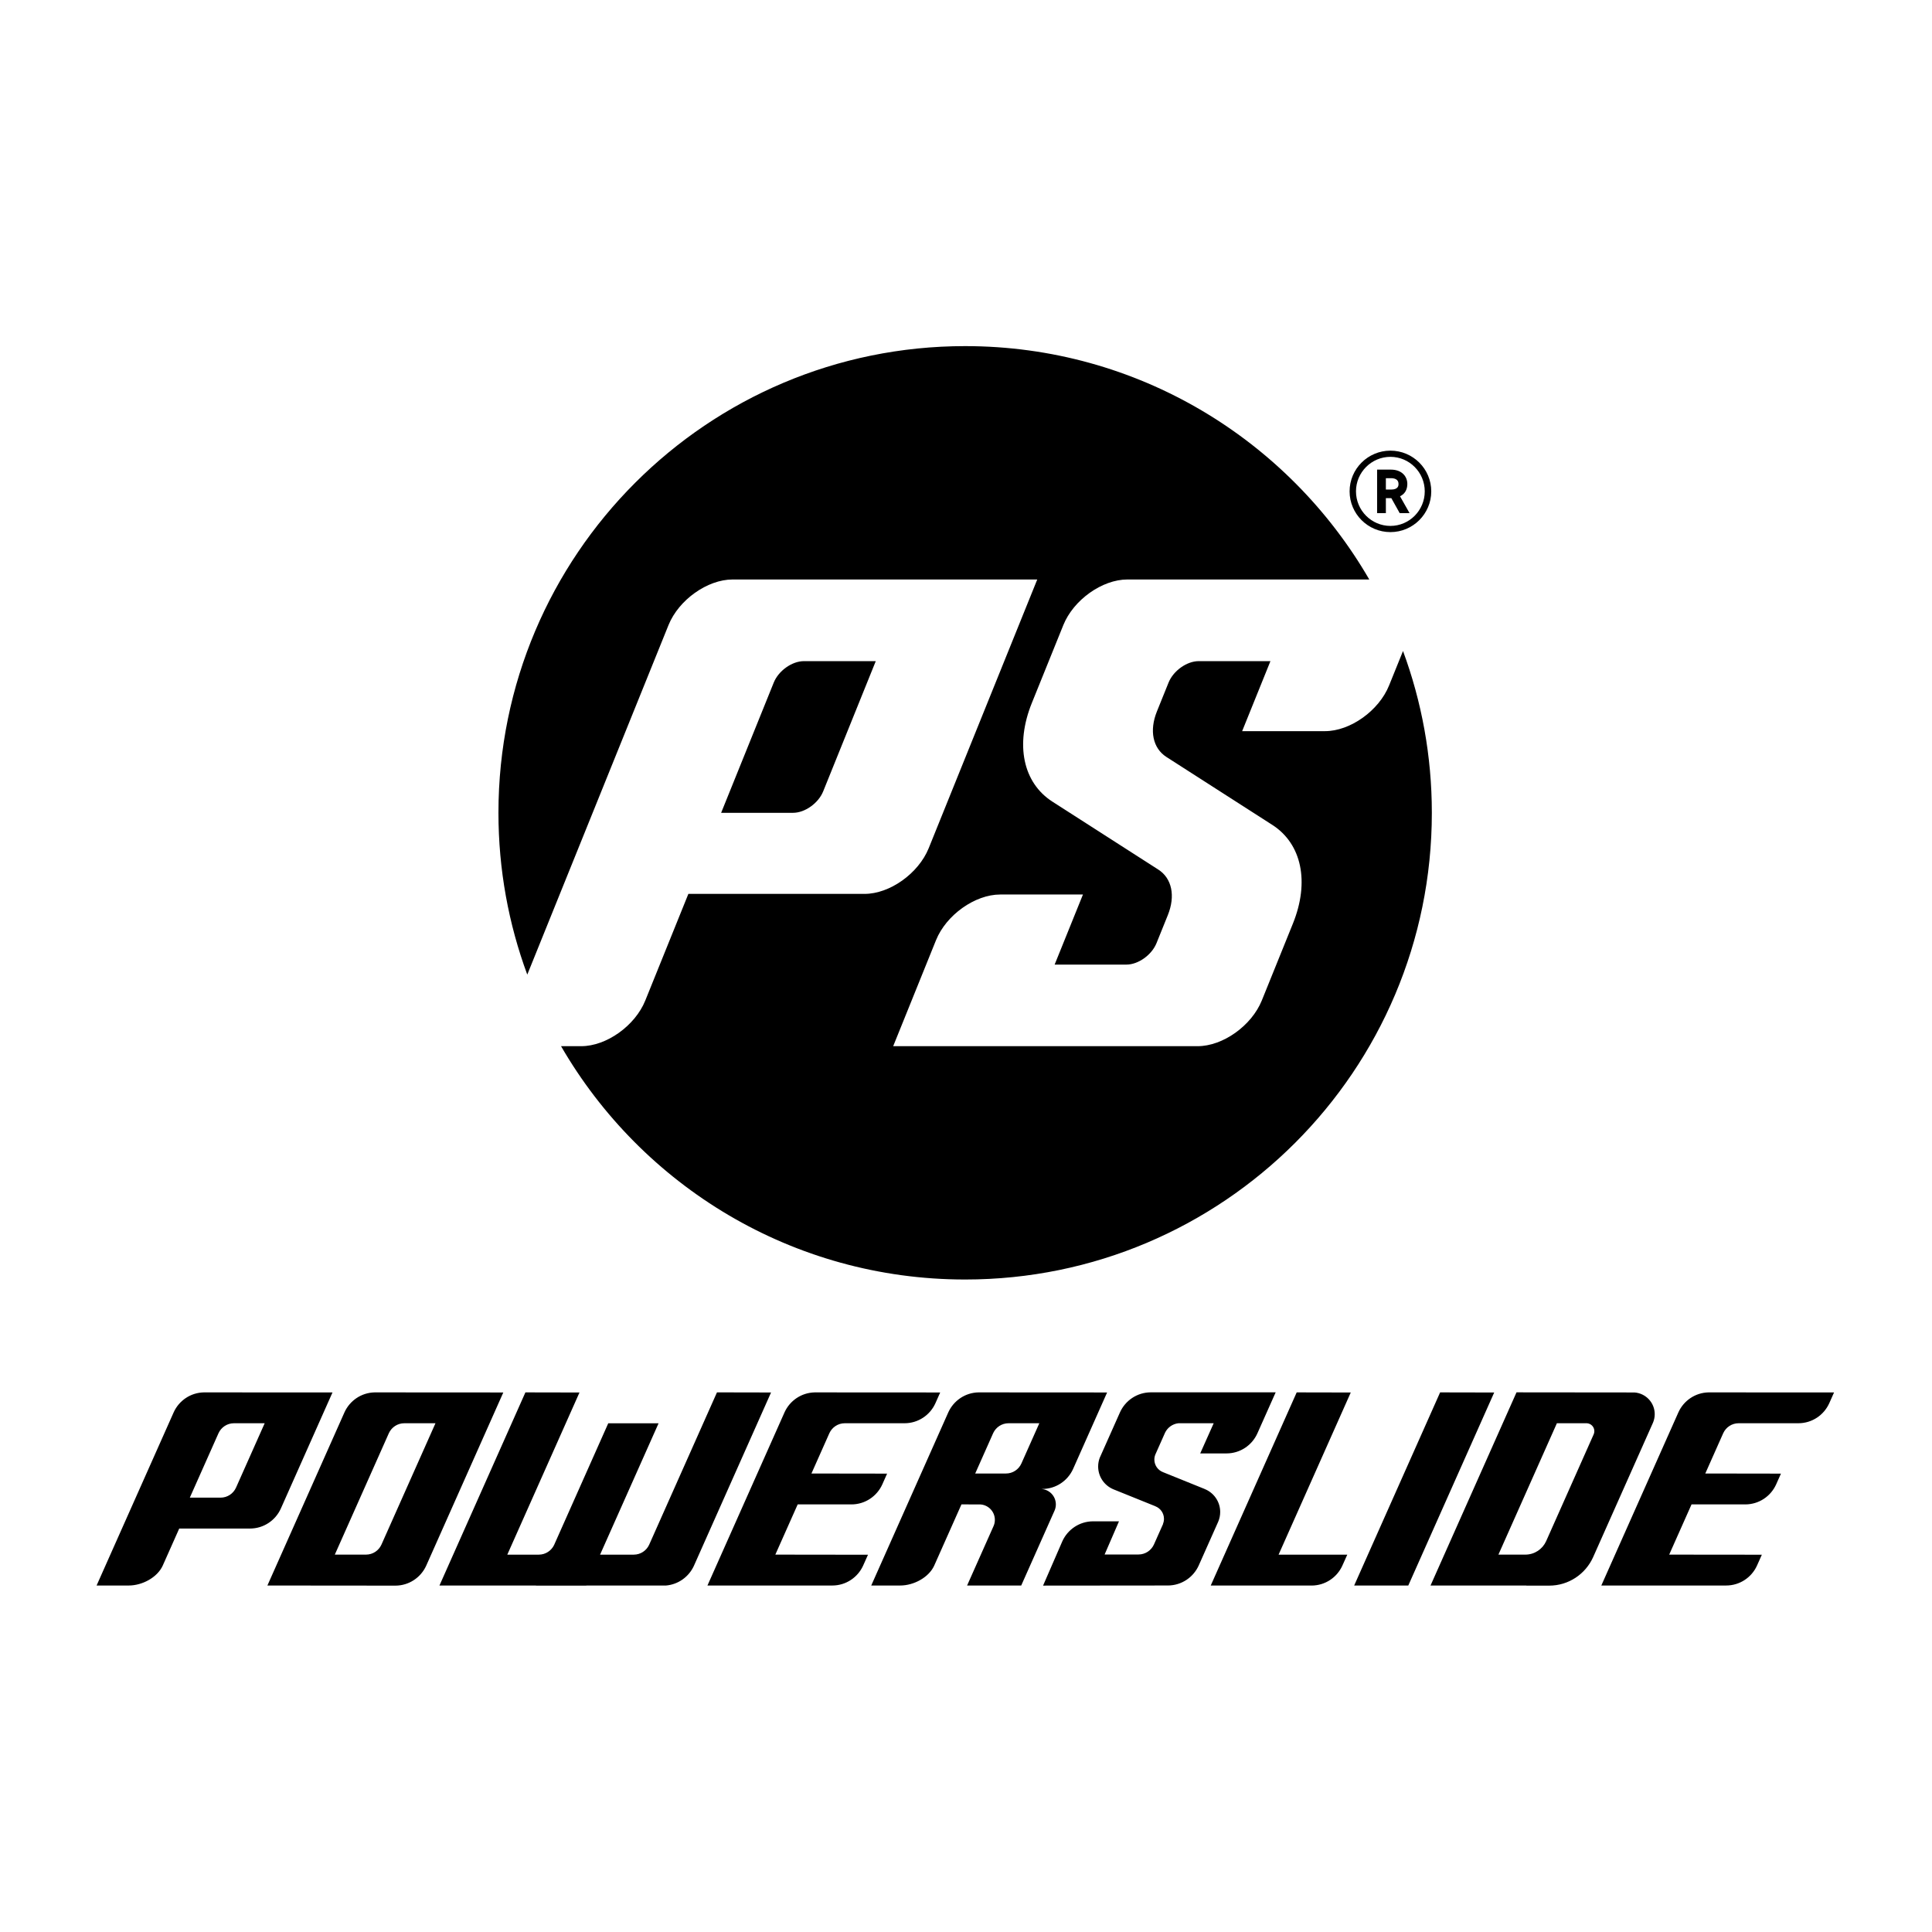 <?xml version="1.0" encoding="UTF-8" standalone="no"?>
<!DOCTYPE svg PUBLIC "-//W3C//DTD SVG 1.1//EN" "http://www.w3.org/Graphics/SVG/1.1/DTD/svg11.dtd">
<svg width="100%" height="100%" viewBox="0 0 150 150" version="1.1" xmlns="http://www.w3.org/2000/svg" xmlns:xlink="http://www.w3.org/1999/xlink" xml:space="preserve" xmlns:serif="http://www.serif.com/" style="fill-rule:evenodd;clip-rule:evenodd;stroke-linejoin:round;stroke-miterlimit:2;">
    <g id="powerslide" transform="matrix(0.931,0,0,0.931,5.172,31.235)">
        <g transform="matrix(0.65,0,0,0.65,2.5,82.434)">
            <path d="M153.971,0.204L142.941,24.987L155.87,24.987C157.635,24.987 159.153,23.933 159.834,22.421L160.461,21.023L151.648,21.023L160.908,0.218L153.971,0.204ZM172.372,0.204L161.343,24.987L168.286,24.987L179.311,0.218L172.372,0.204ZM192.08,5.571C191.861,6.066 185.972,19.297 185.972,19.297C185.512,20.311 184.493,21.018 183.307,21.018L179.852,21.018L187.353,4.163L191.214,4.163C191.742,4.201 192.159,4.64 192.159,5.178C192.159,5.316 192.13,5.449 192.08,5.571ZM199.906,3C199.906,1.524 198.761,0.319 197.311,0.214L182.173,0.199L171.142,24.982L183.443,24.982L183.436,24.997L186.362,24.997C188.869,24.997 191.022,23.504 191.995,21.36L199.69,4.077C199.827,3.746 199.906,3.38 199.906,3ZM17.878,12.447C17.533,13.191 16.782,13.709 15.906,13.709L11.961,13.709L15.644,5.435C15.987,4.686 16.743,4.163 17.621,4.163L21.566,4.163L17.878,12.447ZM23.632,15.123L30.266,0.212L13.76,0.204C12.04,0.239 10.565,1.274 9.894,2.753L0,24.982L4.122,24.982C5.882,24.982 7.801,23.933 8.486,22.427L10.602,17.673L19.674,17.673C21.434,17.673 22.947,16.627 23.632,15.123ZM144.156,15.547C144.156,14.209 143.327,13.065 142.152,12.598L142.155,12.594L136.814,10.436L136.814,10.435C136.169,10.187 135.71,9.559 135.71,8.823C135.71,8.592 135.755,8.372 135.839,8.17L137.088,5.363C137.409,4.71 138.047,4.242 138.804,4.162L143.322,4.162L141.593,8.034L144.963,8.034C146.726,8.034 148.244,6.981 148.925,5.468L151.273,0.199L135.263,0.197C133.497,0.199 131.98,1.251 131.3,2.762L128.701,8.597C128.571,8.944 128.498,9.317 128.498,9.709C128.498,11.027 129.3,12.154 130.446,12.635L135.84,14.812L135.839,14.816C136.484,15.067 136.943,15.693 136.943,16.427C136.943,16.659 136.896,16.882 136.813,17.085L136.827,17.088L135.655,19.72C135.313,20.474 134.557,21.002 133.673,21.002L129.328,21.002L131.171,16.746L127.86,16.746C126.103,16.746 124.59,17.793 123.906,19.299L121.431,24.994L137.435,24.979C139.2,24.979 140.715,23.927 141.399,22.415L143.908,16.782C144.067,16.402 144.156,15.984 144.156,15.547ZM202.948,2.753L193.054,24.981L209.069,24.981C210.829,24.981 212.346,23.931 213.027,22.425L213.649,21.03L201.762,21.018L204.629,14.576L211.519,14.576C213.283,14.576 214.799,13.525 215.48,12.017L216.1,10.626L206.394,10.611L208.696,5.435C209.039,4.686 209.794,4.162 210.673,4.162L218.333,4.162C220.092,4.162 221.603,3.117 222.288,1.616L222.913,0.212L206.809,0.204C205.089,0.241 203.62,1.274 202.948,2.753ZM36.542,19.744C36.2,20.495 35.445,21.018 34.565,21.018L30.564,21.018L37.499,5.435C37.842,4.686 38.599,4.163 39.477,4.163L43.478,4.163L36.542,19.744ZM35.676,0.204C33.953,0.238 32.477,1.276 31.804,2.759L21.914,24.982L38.328,24.997C40.087,24.997 41.6,23.948 42.286,22.446L52.181,0.214L35.676,0.204ZM79.594,0.202L70.893,19.751C70.55,20.5 69.795,21.022 68.919,21.022L64.596,21.022L72.101,4.168L65.645,4.168L58.701,19.774C58.353,20.508 57.608,21.019 56.741,21.022L52.693,21.022L61.954,0.218L55.016,0.204L43.986,24.987L56.381,24.987L56.376,25L62.824,25L62.832,24.987L71.947,24.987L71.947,24.986L73.029,24.986C74.637,24.857 75.997,23.852 76.637,22.448L86.532,0.216L79.594,0.202ZM89.949,14.576L96.84,14.576C98.602,14.576 100.118,13.525 100.802,12.017L101.421,10.626L91.714,10.612L94.017,5.435C94.36,4.686 95.115,4.163 95.993,4.163L103.654,4.163C105.413,4.163 106.924,3.118 107.61,1.616L108.233,0.214L92.13,0.205C90.41,0.242 88.938,1.276 88.266,2.753L78.372,24.982L94.388,24.982C96.15,24.982 97.663,23.932 98.347,22.425L98.969,21.033L87.082,21.018L89.949,14.576ZM118.649,9.33C118.309,10.085 117.551,10.612 116.669,10.612L112.725,10.612L115.028,5.435C115.37,4.686 116.128,4.163 117.005,4.163L120.95,4.163L118.649,9.33ZM123.071,14.576C123.071,13.481 122.185,12.594 121.091,12.594L121.319,12.594C123.076,12.594 124.587,11.549 125.274,10.048L129.647,0.214L113.144,0.204C111.423,0.239 109.948,1.277 109.276,2.758L99.385,24.982L103.1,24.982C104.859,24.982 106.776,23.936 107.463,22.432L110.96,14.576L113.265,14.577C114.359,14.577 115.246,15.464 115.246,16.558C115.246,16.829 115.193,17.088 115.093,17.323L111.684,24.982L118.628,24.982L122.918,15.341C123.016,15.106 123.071,14.847 123.071,14.576Z" style="fill-rule:nonzero;"/>
        </g>
        <g id="powerslide.svg" transform="matrix(3.249,0,0,3.249,75,34.302)">
            <g transform="matrix(1,0,0,1,-12,-12)">
                <clipPath id="_clip1">
                    <rect x="0" y="0" width="24" height="24"/>
                </clipPath>
                <g clip-path="url(#_clip1)">
                    <g>
                        <path d="M22.778,3.39L22.911,3.39C22.983,3.39 23.103,3.409 23.103,3.537C23.103,3.573 23.103,3.682 22.911,3.682L22.778,3.682L22.778,3.39ZM22.778,3.902L22.918,3.902L23.133,4.287L23.386,4.287L23.141,3.854C23.263,3.797 23.329,3.686 23.329,3.537C23.329,3.355 23.198,3.17 22.906,3.17L22.553,3.17L22.553,4.287L22.778,4.287L22.778,3.902Z" style="fill-rule:nonzero;"/>
                        <path d="M22.895,2.842C23.381,2.842 23.776,3.24 23.776,3.728C23.776,4.217 23.381,4.615 22.895,4.615C22.408,4.615 22.011,4.217 22.011,3.728C22.011,3.24 22.408,2.842 22.895,2.842M22.895,4.774C23.473,4.774 23.943,4.305 23.943,3.728C23.943,3.152 23.473,2.683 22.895,2.683C22.317,2.683 21.847,3.152 21.847,3.728C21.847,4.305 22.317,4.774 22.895,4.774" style="fill-rule:nonzero;"/>
                        <path d="M8.335,11.429L9.685,8.086L7.84,8.086C7.535,8.086 7.189,8.332 7.066,8.637L5.716,11.979L7.562,11.979C7.866,11.979 8.212,11.733 8.335,11.429M23.218,7.826C23.696,9.12 23.958,10.519 23.958,11.979C23.958,18.595 18.595,23.958 11.979,23.958C7.546,23.958 3.678,21.548 1.607,17.969L2.125,17.969C2.772,17.969 3.508,17.444 3.769,16.797L4.875,14.06L9.398,14.06C10.045,14.06 10.781,13.535 11.043,12.889L13.83,5.99L6.01,5.99C5.363,5.99 4.626,6.514 4.365,7.161L0.74,16.132C0.262,14.838 -0,13.439 -0,11.979C-0,5.363 5.363,0 11.979,0C16.412,0 20.28,2.41 22.352,5.99L16.143,5.99C15.496,5.99 14.76,6.514 14.499,7.161L13.691,9.16C13.259,10.229 13.463,11.207 14.22,11.693L16.937,13.436C17.286,13.66 17.381,14.112 17.181,14.606L16.891,15.324C16.768,15.628 16.422,15.875 16.118,15.875L14.276,15.875L15.003,14.076L12.879,14.076C12.231,14.076 11.493,14.601 11.231,15.249L10.132,17.969L17.946,17.969C18.595,17.969 19.332,17.443 19.594,16.795L20.392,14.822C20.824,13.753 20.619,12.774 19.863,12.289L17.146,10.546C16.796,10.322 16.702,9.869 16.902,9.375L17.2,8.637C17.323,8.332 17.669,8.086 17.973,8.086L19.815,8.086L19.089,9.883L21.216,9.883C21.863,9.883 22.599,9.358 22.86,8.711L23.218,7.826Z" style="fill-rule:nonzero;"/>
                    </g>
                </g>
            </g>
        </g>
    </g>
</svg>
